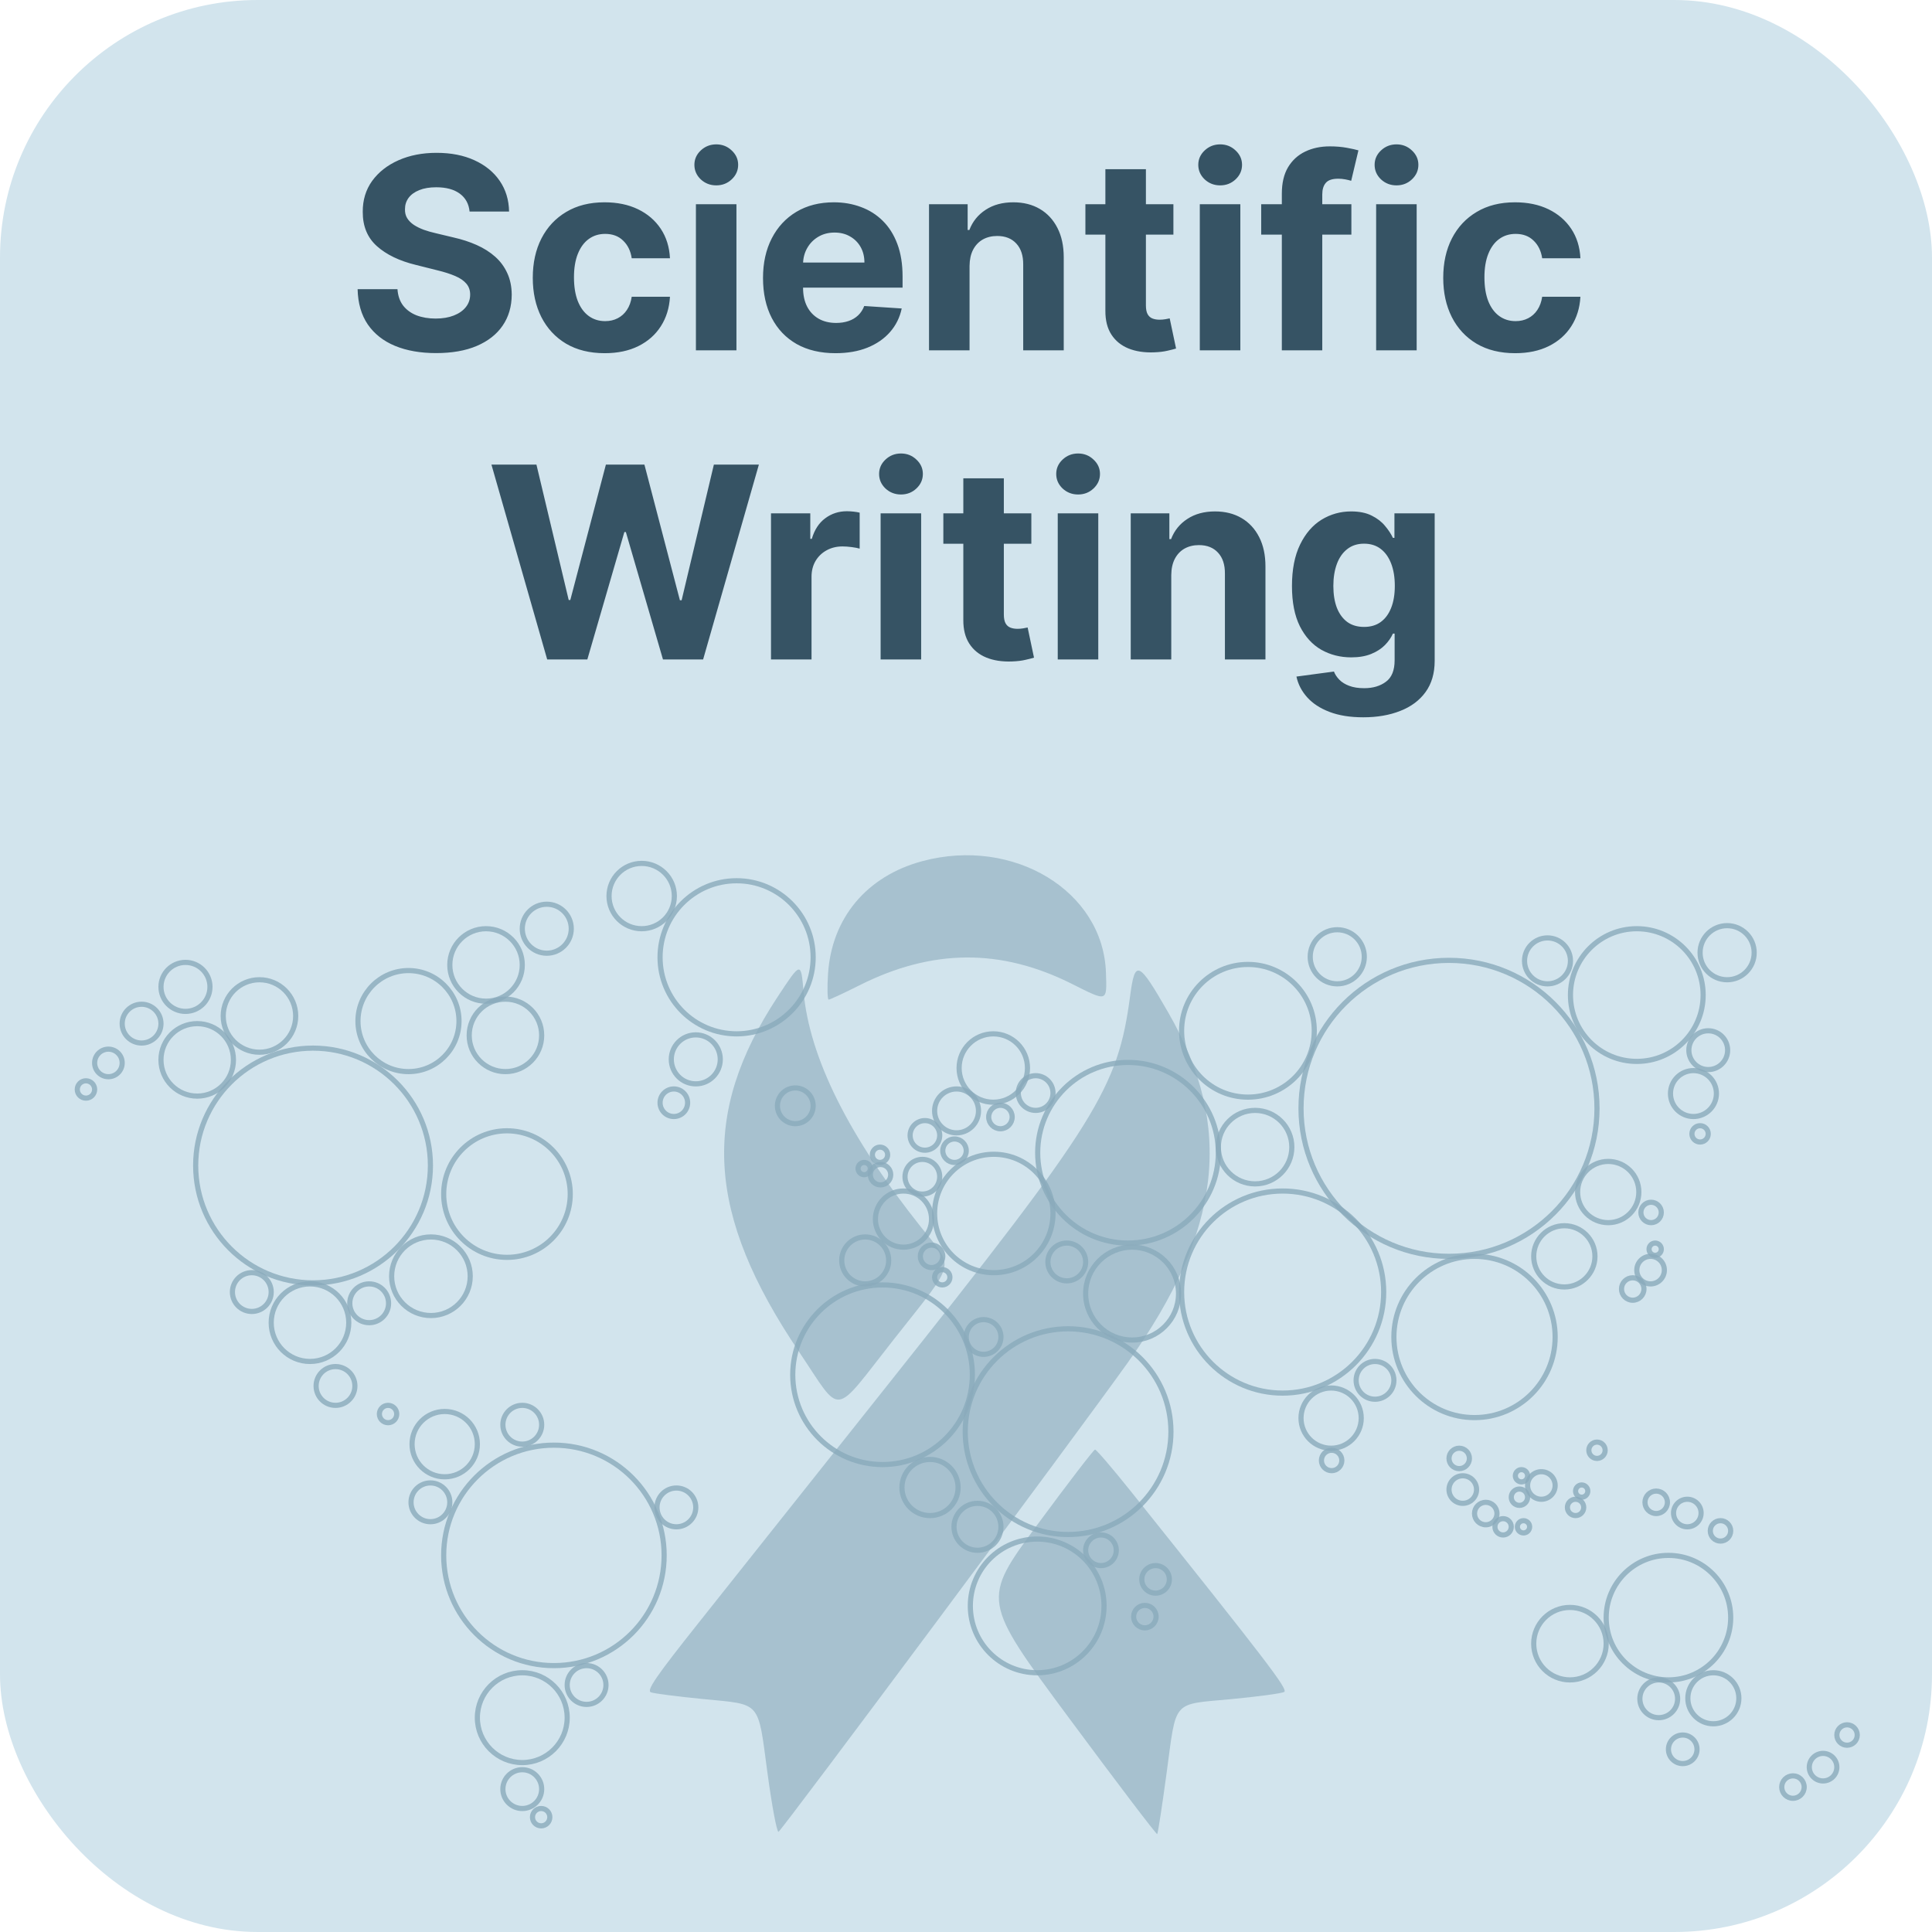 <svg width="375" height="375" viewBox="0 0 375 375" fill="none" xmlns="http://www.w3.org/2000/svg">
<rect width="375" height="375" rx="50" fill="#D2E4ED"/>
<path d="M91.146 41.058C90.999 39.569 90.365 38.411 89.244 37.587C88.124 36.762 86.604 36.349 84.683 36.349C83.378 36.349 82.276 36.534 81.378 36.903C80.479 37.26 79.79 37.759 79.31 38.399C78.842 39.039 78.608 39.766 78.608 40.578C78.583 41.255 78.725 41.846 79.033 42.351C79.353 42.856 79.79 43.293 80.344 43.662C80.898 44.019 81.538 44.333 82.264 44.604C82.99 44.862 83.766 45.084 84.591 45.269L87.989 46.081C89.638 46.45 91.153 46.943 92.531 47.558C93.91 48.174 95.104 48.931 96.114 49.83C97.123 50.728 97.905 51.787 98.459 53.006C99.025 54.224 99.314 55.622 99.327 57.197C99.314 59.512 98.724 61.519 97.554 63.217C96.397 64.904 94.722 66.215 92.531 67.151C90.352 68.074 87.724 68.535 84.646 68.535C81.593 68.535 78.934 68.068 76.669 67.132C74.416 66.197 72.656 64.812 71.388 62.977C70.132 61.131 69.474 58.847 69.412 56.126H77.149C77.235 57.394 77.599 58.453 78.239 59.303C78.891 60.14 79.759 60.774 80.842 61.205C81.938 61.623 83.175 61.832 84.554 61.832C85.908 61.832 87.084 61.635 88.081 61.242C89.09 60.847 89.872 60.3 90.426 59.598C90.98 58.896 91.257 58.09 91.257 57.179C91.257 56.33 91.005 55.615 90.5 55.037C90.008 54.458 89.281 53.966 88.321 53.56C87.373 53.153 86.21 52.784 84.831 52.452L80.713 51.418C77.525 50.642 75.007 49.429 73.16 47.78C71.314 46.13 70.397 43.908 70.409 41.114C70.397 38.824 71.006 36.823 72.237 35.112C73.481 33.401 75.186 32.065 77.352 31.105C79.519 30.145 81.981 29.665 84.739 29.665C87.546 29.665 89.995 30.145 92.088 31.105C94.193 32.065 95.831 33.401 97 35.112C98.169 36.823 98.773 38.805 98.81 41.058H91.146ZM117.373 68.554C114.467 68.554 111.968 67.938 109.875 66.707C107.795 65.464 106.194 63.74 105.074 61.537C103.966 59.333 103.412 56.797 103.412 53.929C103.412 51.024 103.972 48.475 105.093 46.284C106.225 44.081 107.832 42.363 109.912 41.132C111.993 39.889 114.467 39.267 117.336 39.267C119.81 39.267 121.977 39.716 123.836 40.615C125.694 41.514 127.166 42.776 128.249 44.401C129.332 46.026 129.929 47.934 130.04 50.125H122.617C122.408 48.709 121.854 47.571 120.955 46.709C120.069 45.835 118.905 45.398 117.465 45.398C116.246 45.398 115.181 45.73 114.27 46.395C113.372 47.047 112.67 48.001 112.165 49.257C111.66 50.513 111.408 52.033 111.408 53.818C111.408 55.628 111.654 57.167 112.147 58.435C112.651 59.703 113.359 60.669 114.27 61.334C115.181 61.999 116.246 62.331 117.465 62.331C118.364 62.331 119.17 62.146 119.884 61.777C120.61 61.408 121.207 60.872 121.675 60.17C122.155 59.456 122.469 58.601 122.617 57.604H130.04C129.917 59.77 129.326 61.678 128.267 63.328C127.221 64.965 125.775 66.246 123.928 67.169C122.081 68.092 119.896 68.554 117.373 68.554ZM135.077 68V39.636H142.943V68H135.077ZM139.028 35.98C137.859 35.98 136.856 35.592 136.018 34.817C135.194 34.029 134.781 33.087 134.781 31.991C134.781 30.908 135.194 29.979 136.018 29.203C136.856 28.415 137.859 28.021 139.028 28.021C140.198 28.021 141.195 28.415 142.02 29.203C142.857 29.979 143.276 30.908 143.276 31.991C143.276 33.087 142.857 34.029 142.02 34.817C141.195 35.592 140.198 35.98 139.028 35.98ZM162.171 68.554C159.253 68.554 156.742 67.963 154.637 66.781C152.544 65.587 150.931 63.901 149.799 61.722C148.666 59.53 148.1 56.939 148.1 53.947C148.1 51.03 148.666 48.469 149.799 46.266C150.931 44.062 152.525 42.345 154.581 41.114C156.65 39.883 159.075 39.267 161.857 39.267C163.728 39.267 165.47 39.569 167.083 40.172C168.708 40.763 170.123 41.655 171.33 42.849C172.549 44.044 173.497 45.545 174.174 47.355C174.851 49.153 175.189 51.258 175.189 53.67V55.831H151.239V50.956H167.784C167.784 49.823 167.538 48.82 167.046 47.946C166.553 47.072 165.87 46.389 164.996 45.896C164.134 45.392 163.131 45.139 161.986 45.139C160.792 45.139 159.733 45.416 158.81 45.97C157.899 46.512 157.185 47.244 156.668 48.168C156.151 49.079 155.886 50.094 155.874 51.215V55.849C155.874 57.253 156.132 58.465 156.65 59.487C157.179 60.509 157.924 61.297 158.884 61.851C159.844 62.405 160.983 62.682 162.3 62.682C163.174 62.682 163.974 62.559 164.701 62.312C165.427 62.066 166.049 61.697 166.566 61.205C167.083 60.712 167.477 60.109 167.748 59.395L175.023 59.875C174.654 61.623 173.897 63.15 172.752 64.454C171.619 65.747 170.154 66.757 168.357 67.483C166.572 68.197 164.51 68.554 162.171 68.554ZM188.189 51.602V68H180.323V39.636H187.82V44.641H188.152C188.78 42.991 189.833 41.686 191.31 40.726C192.787 39.753 194.578 39.267 196.684 39.267C198.653 39.267 200.371 39.698 201.836 40.56C203.301 41.421 204.439 42.653 205.252 44.253C206.064 45.841 206.471 47.737 206.471 49.94V68H198.604V51.344C198.616 49.608 198.173 48.254 197.275 47.281C196.376 46.296 195.139 45.804 193.563 45.804C192.504 45.804 191.569 46.032 190.756 46.487C189.956 46.943 189.328 47.608 188.873 48.481C188.429 49.343 188.202 50.383 188.189 51.602ZM227.757 39.636V45.545H210.676V39.636H227.757ZM214.554 32.841H222.42V59.284C222.42 60.01 222.531 60.577 222.753 60.983C222.974 61.377 223.282 61.654 223.676 61.814C224.082 61.974 224.55 62.054 225.08 62.054C225.449 62.054 225.818 62.023 226.188 61.962C226.557 61.888 226.84 61.832 227.037 61.795L228.274 67.649C227.88 67.772 227.326 67.914 226.612 68.074C225.898 68.246 225.03 68.351 224.009 68.388C222.113 68.462 220.451 68.209 219.023 67.631C217.607 67.052 216.505 66.153 215.717 64.935C214.929 63.716 214.542 62.177 214.554 60.318V32.841ZM232.881 68V39.636H240.748V68H232.881ZM236.833 35.98C235.664 35.98 234.66 35.592 233.823 34.817C232.998 34.029 232.586 33.087 232.586 31.991C232.586 30.908 232.998 29.979 233.823 29.203C234.66 28.415 235.664 28.021 236.833 28.021C238.003 28.021 239 28.415 239.825 29.203C240.662 29.979 241.08 30.908 241.08 31.991C241.08 33.087 240.662 34.029 239.825 34.817C239 35.592 238.003 35.98 236.833 35.98ZM262.302 39.636V45.545H244.797V39.636H262.302ZM248.804 68V37.587C248.804 35.531 249.204 33.826 250.004 32.472C250.816 31.117 251.924 30.102 253.328 29.425C254.731 28.748 256.325 28.409 258.11 28.409C259.317 28.409 260.419 28.501 261.416 28.686C262.425 28.871 263.176 29.037 263.669 29.185L262.265 35.094C261.958 34.995 261.576 34.903 261.12 34.817C260.677 34.731 260.222 34.688 259.754 34.688C258.597 34.688 257.79 34.958 257.335 35.5C256.879 36.029 256.652 36.774 256.652 37.734V68H248.804ZM267.108 68V39.636H274.974V68H267.108ZM271.06 35.98C269.89 35.98 268.887 35.592 268.05 34.817C267.225 34.029 266.812 33.087 266.812 31.991C266.812 30.908 267.225 29.979 268.05 29.203C268.887 28.415 269.89 28.021 271.06 28.021C272.229 28.021 273.226 28.415 274.051 29.203C274.888 29.979 275.307 30.908 275.307 31.991C275.307 33.087 274.888 34.029 274.051 34.817C273.226 35.592 272.229 35.98 271.06 35.98ZM294.091 68.554C291.186 68.554 288.687 67.938 286.594 66.707C284.514 65.464 282.913 63.74 281.793 61.537C280.685 59.333 280.131 56.797 280.131 53.929C280.131 51.024 280.691 48.475 281.811 46.284C282.944 44.081 284.551 42.363 286.631 41.132C288.712 39.889 291.186 39.267 294.054 39.267C296.529 39.267 298.695 39.716 300.554 40.615C302.413 41.514 303.884 42.776 304.968 44.401C306.051 46.026 306.648 47.934 306.759 50.125H299.336C299.126 48.709 298.572 47.571 297.674 46.709C296.787 45.835 295.624 45.398 294.184 45.398C292.965 45.398 291.9 45.73 290.989 46.395C290.09 47.047 289.389 48.001 288.884 49.257C288.379 50.513 288.127 52.033 288.127 53.818C288.127 55.628 288.373 57.167 288.865 58.435C289.37 59.703 290.078 60.669 290.989 61.334C291.9 61.999 292.965 62.331 294.184 62.331C295.082 62.331 295.889 62.146 296.603 61.777C297.329 61.408 297.926 60.872 298.394 60.17C298.874 59.456 299.188 58.601 299.336 57.604H306.759C306.636 59.77 306.045 61.678 304.986 63.328C303.94 64.965 302.493 66.246 300.647 67.169C298.8 68.092 296.615 68.554 294.091 68.554ZM106.21 128L95.389 90.182H104.123L110.383 116.459H110.697L117.603 90.182H125.082L131.97 116.514H132.302L138.562 90.182H147.297L136.475 128H128.683L121.481 103.274H121.186L114.002 128H106.21ZM149.651 128V99.636H157.277V104.585H157.573C158.09 102.825 158.958 101.495 160.176 100.597C161.395 99.686 162.799 99.23 164.387 99.23C164.781 99.23 165.205 99.255 165.661 99.304C166.116 99.353 166.516 99.421 166.861 99.507V106.487C166.492 106.376 165.981 106.278 165.328 106.192C164.676 106.106 164.079 106.062 163.537 106.062C162.38 106.062 161.346 106.315 160.435 106.82C159.536 107.312 158.822 108.001 158.293 108.888C157.776 109.774 157.517 110.796 157.517 111.953V128H149.651ZM170.928 128V99.636H178.795V128H170.928ZM174.88 95.98C173.71 95.98 172.707 95.592 171.87 94.817C171.045 94.029 170.633 93.087 170.633 91.992C170.633 90.908 171.045 89.979 171.87 89.203C172.707 88.415 173.71 88.021 174.88 88.021C176.049 88.021 177.047 88.415 177.871 89.203C178.709 89.979 179.127 90.908 179.127 91.992C179.127 93.087 178.709 94.029 177.871 94.817C177.047 95.592 176.049 95.98 174.88 95.98ZM200.183 99.636V105.545H183.102V99.636H200.183ZM186.98 92.841H194.846V119.284C194.846 120.01 194.957 120.577 195.179 120.983C195.4 121.377 195.708 121.654 196.102 121.814C196.508 121.974 196.976 122.054 197.505 122.054C197.875 122.054 198.244 122.023 198.613 121.962C198.983 121.888 199.266 121.832 199.463 121.795L200.7 127.649C200.306 127.772 199.752 127.914 199.038 128.074C198.324 128.246 197.456 128.351 196.434 128.388C194.538 128.462 192.877 128.209 191.449 127.631C190.033 127.052 188.931 126.153 188.143 124.935C187.355 123.716 186.967 122.177 186.98 120.318V92.841ZM205.307 128V99.636H213.174V128H205.307ZM209.259 95.98C208.089 95.98 207.086 95.592 206.249 94.817C205.424 94.029 205.012 93.087 205.012 91.992C205.012 90.908 205.424 89.979 206.249 89.203C207.086 88.415 208.089 88.021 209.259 88.021C210.428 88.021 211.426 88.415 212.25 89.203C213.087 89.979 213.506 90.908 213.506 91.992C213.506 93.087 213.087 94.029 212.25 94.817C211.426 95.592 210.428 95.98 209.259 95.98ZM227.342 111.602V128H219.475V99.636H226.972V104.641H227.305C227.933 102.991 228.985 101.686 230.462 100.726C231.94 99.753 233.731 99.267 235.836 99.267C237.806 99.267 239.523 99.698 240.988 100.56C242.453 101.421 243.592 102.652 244.404 104.253C245.217 105.841 245.623 107.737 245.623 109.94V128H237.756V111.344C237.769 109.608 237.326 108.254 236.427 107.281C235.528 106.296 234.291 105.804 232.715 105.804C231.656 105.804 230.721 106.032 229.908 106.487C229.108 106.943 228.48 107.607 228.025 108.482C227.582 109.343 227.354 110.384 227.342 111.602ZM264.601 139.227C262.053 139.227 259.868 138.876 258.046 138.175C256.236 137.485 254.796 136.544 253.725 135.349C252.654 134.155 251.958 132.813 251.638 131.324L258.914 130.345C259.135 130.911 259.486 131.441 259.966 131.933C260.446 132.426 261.08 132.82 261.868 133.115C262.668 133.423 263.641 133.577 264.786 133.577C266.497 133.577 267.907 133.158 269.015 132.321C270.135 131.496 270.695 130.111 270.695 128.166V122.977H270.363C270.018 123.765 269.501 124.51 268.811 125.212C268.122 125.913 267.236 126.486 266.152 126.929C265.069 127.372 263.776 127.594 262.275 127.594C260.145 127.594 258.206 127.101 256.458 126.116C254.722 125.119 253.337 123.599 252.303 121.555C251.281 119.5 250.77 116.902 250.77 113.763C250.77 110.55 251.293 107.866 252.34 105.712C253.386 103.557 254.777 101.945 256.513 100.874C258.261 99.803 260.176 99.267 262.256 99.267C263.844 99.267 265.174 99.538 266.245 100.08C267.316 100.609 268.177 101.274 268.83 102.074C269.495 102.862 270.006 103.637 270.363 104.401H270.658V99.636H278.469V128.277C278.469 130.69 277.878 132.709 276.696 134.334C275.515 135.959 273.877 137.178 271.784 137.99C269.704 138.815 267.31 139.227 264.601 139.227ZM264.767 121.685C266.035 121.685 267.106 121.371 267.98 120.743C268.867 120.103 269.544 119.192 270.012 118.01C270.492 116.816 270.732 115.388 270.732 113.726C270.732 112.064 270.498 110.624 270.03 109.405C269.562 108.174 268.885 107.22 267.999 106.543C267.113 105.866 266.035 105.527 264.767 105.527C263.475 105.527 262.385 105.878 261.499 106.58C260.613 107.269 259.942 108.229 259.486 109.46C259.031 110.691 258.803 112.113 258.803 113.726C258.803 115.363 259.031 116.779 259.486 117.973C259.954 119.155 260.625 120.072 261.499 120.724C262.385 121.365 263.475 121.685 264.767 121.685Z" fill="#365364"/>
<path fill-rule="evenodd" clip-rule="evenodd" d="M179.012 167.151C168.217 170.052 161.415 178.192 160.719 189.042C160.543 191.783 160.599 194.025 160.845 194.025C161.09 194.025 163.777 192.776 166.815 191.248C180.956 184.138 194.265 184.05 208.065 190.976C215.035 194.474 214.851 194.534 214.664 188.797C214.149 172.957 196.74 162.387 179.012 167.151ZM150.888 193.557C135.933 216.275 137.109 235.712 155.046 262.315C163.614 275.022 161.401 275.312 173.559 259.886C185.819 244.327 185.313 246.409 178.818 238.251C164.698 220.514 157.068 205.2 155.96 192.373C155.462 186.608 155.462 186.608 150.888 193.557ZM219.363 193.265C216.966 211.269 213.079 217.501 172 269.187C157.652 287.239 141.252 307.873 135.557 315.039C127.29 325.439 125.433 328.15 126.348 328.484C126.979 328.714 131.593 329.304 136.602 329.796C147.843 330.899 147.068 330.005 148.956 344.056C149.82 350.486 150.79 355.658 151.111 355.549C151.692 355.353 209.385 277.848 218.909 264.471C237.185 238.798 239.516 218.742 226.796 196.597C220.969 186.452 220.31 186.157 219.363 193.265ZM201.316 295.986C190.552 310.587 190.552 310.587 207.455 333.416C216.752 345.972 224.473 356.134 224.614 355.999C224.753 355.863 225.578 350.498 226.446 344.077C228.379 329.776 227.408 330.886 238.941 329.804C244.165 329.313 248.812 328.682 249.268 328.4C250.051 327.917 246.043 322.677 219.408 289.355C215.885 284.946 212.794 281.35 212.541 281.362C212.287 281.374 207.236 287.955 201.316 295.986Z" fill="#8AAABB" fill-opacity="0.6"/>
<circle cx="207.314" cy="277.884" r="19.964" stroke="#8AAABB" stroke-opacity="0.8"/>
<circle cx="281.251" cy="215.13" r="28.725" stroke="#8AAABB" stroke-opacity="0.8"/>
<circle cx="218.947" cy="223.747" r="17.532" stroke="#8AAABB" stroke-opacity="0.8"/>
<circle cx="242.224" cy="200.074" r="12.877" stroke="#8AAABB" stroke-opacity="0.8"/>
<circle cx="317.702" cy="193.14" r="12.877" stroke="#8AAABB" stroke-opacity="0.8"/>
<circle cx="323.843" cy="313.983" r="12.084" stroke="#8AAABB" stroke-opacity="0.8"/>
<circle cx="304.726" cy="319.035" r="7.033" stroke="#8AAABB" stroke-opacity="0.8"/>
<circle cx="326.617" cy="339.539" r="2.773" stroke="#8AAABB" stroke-opacity="0.8"/>
<circle cx="321.961" cy="329.732" r="3.665" stroke="#8AAABB" stroke-opacity="0.8"/>
<circle cx="303.636" cy="243.855" r="5.943" stroke="#8AAABB" stroke-opacity="0.8"/>
<circle cx="312.155" cy="231.374" r="5.943" stroke="#8AAABB" stroke-opacity="0.8"/>
<circle cx="328.697" cy="212.257" r="4.457" stroke="#8AAABB" stroke-opacity="0.8"/>
<circle cx="300.368" cy="186.504" r="4.457" stroke="#8AAABB" stroke-opacity="0.8"/>
<circle cx="335.234" cy="184.919" r="5.25" stroke="#8AAABB" stroke-opacity="0.8"/>
<circle cx="259.559" cy="185.711" r="5.25" stroke="#8AAABB" stroke-opacity="0.8"/>
<circle cx="331.569" cy="203.838" r="3.764" stroke="#8AAABB" stroke-opacity="0.8"/>
<circle cx="266.889" cy="267.924" r="3.665" stroke="#8AAABB" stroke-opacity="0.8"/>
<circle cx="207.061" cy="244.944" r="3.665" stroke="#8AAABB" stroke-opacity="0.8"/>
<circle cx="348.012" cy="346.868" r="2.179" stroke="#8AAABB" stroke-opacity="0.8"/>
<circle cx="353.856" cy="343.005" r="2.674" stroke="#8AAABB" stroke-opacity="0.8"/>
<circle cx="222.216" cy="313.785" r="2.179" stroke="#8AAABB" stroke-opacity="0.8"/>
<circle cx="224.296" cy="306.554" r="2.674" stroke="#8AAABB" stroke-opacity="0.8"/>
<circle cx="358.511" cy="336.765" r="1.981" stroke="#8AAABB" stroke-opacity="0.8"/>
<circle cx="288.383" cy="293.777" r="2.179" stroke="#8AAABB" stroke-opacity="0.8"/>
<circle cx="291.75" cy="296.352" r="1.585" stroke="#8AAABB" stroke-opacity="0.8"/>
<circle cx="294.92" cy="290.607" r="1.585" stroke="#8AAABB" stroke-opacity="0.8"/>
<circle cx="305.816" cy="292.588" r="1.585" stroke="#8AAABB" stroke-opacity="0.8"/>
<circle cx="309.976" cy="281.494" r="1.585" stroke="#8AAABB" stroke-opacity="0.8"/>
<circle cx="295.713" cy="296.352" r="1.189" stroke="#8AAABB" stroke-opacity="0.8"/>
<circle cx="307.005" cy="289.418" r="1.189" stroke="#8AAABB" stroke-opacity="0.8"/>
<circle cx="295.316" cy="286.447" r="1.189" stroke="#8AAABB" stroke-opacity="0.8"/>
<circle cx="283.925" cy="289.121" r="2.674" stroke="#8AAABB" stroke-opacity="0.8"/>
<circle cx="299.179" cy="288.329" r="2.674" stroke="#8AAABB" stroke-opacity="0.8"/>
<circle cx="283.232" cy="283.079" r="1.981" stroke="#8AAABB" stroke-opacity="0.8"/>
<circle cx="316.91" cy="250.194" r="2.179" stroke="#8AAABB" stroke-opacity="0.8"/>
<circle cx="329.984" cy="220.082" r="1.585" stroke="#8AAABB" stroke-opacity="0.8"/>
<circle cx="321.268" cy="242.468" r="1.189" stroke="#8AAABB" stroke-opacity="0.8"/>
<circle cx="320.377" cy="246.529" r="2.674" stroke="#8AAABB" stroke-opacity="0.8"/>
<circle cx="320.475" cy="235.336" r="1.981" stroke="#8AAABB" stroke-opacity="0.8"/>
<circle cx="321.466" cy="291.597" r="2.179" stroke="#8AAABB" stroke-opacity="0.8"/>
<circle cx="327.508" cy="293.678" r="2.674" stroke="#8AAABB" stroke-opacity="0.8"/>
<circle cx="333.946" cy="297.144" r="1.981" stroke="#8AAABB" stroke-opacity="0.8"/>
<circle cx="258.469" cy="283.475" r="1.981" stroke="#8AAABB" stroke-opacity="0.8"/>
<circle cx="332.56" cy="329.633" r="4.953" stroke="#8AAABB" stroke-opacity="0.8"/>
<circle cx="142.975" cy="185.81" r="14.858" stroke="#8AAABB" stroke-opacity="0.8"/>
<circle cx="60.762" cy="226.223" r="22.782" stroke="#8AAABB" stroke-opacity="0.8"/>
<circle cx="98.402" cy="231.77" r="12.282" stroke="#8AAABB" stroke-opacity="0.8"/>
<circle cx="83.643" cy="247.718" r="7.627" stroke="#8AAABB" stroke-opacity="0.8"/>
<circle cx="79.285" cy="198.192" r="9.806" stroke="#8AAABB" stroke-opacity="0.8"/>
<circle cx="38.277" cy="205.72" r="7.033" stroke="#8AAABB" stroke-opacity="0.8"/>
<circle cx="98.104" cy="200.965" r="7.033" stroke="#8AAABB" stroke-opacity="0.8"/>
<circle cx="50.361" cy="197.201" r="7.033" stroke="#8AAABB" stroke-opacity="0.8"/>
<circle cx="94.34" cy="187.296" r="7.033" stroke="#8AAABB" stroke-opacity="0.8"/>
<circle cx="107.514" cy="301.899" r="21.395" stroke="#8AAABB" stroke-opacity="0.8"/>
<circle cx="86.317" cy="280.306" r="6.339" stroke="#8AAABB" stroke-opacity="0.8"/>
<circle cx="101.373" cy="333.397" r="8.717" stroke="#8AAABB" stroke-opacity="0.8"/>
<circle cx="60.168" cy="256.731" r="7.528" stroke="#8AAABB" stroke-opacity="0.8"/>
<circle cx="35.999" cy="191.555" r="4.754" stroke="#8AAABB" stroke-opacity="0.8"/>
<circle cx="135.051" cy="205.621" r="4.754" stroke="#8AAABB" stroke-opacity="0.8"/>
<circle cx="106.128" cy="180.263" r="4.754" stroke="#8AAABB" stroke-opacity="0.8"/>
<circle cx="124.551" cy="173.924" r="6.339" stroke="#8AAABB" stroke-opacity="0.8"/>
<circle cx="65.12" cy="269.014" r="3.764" stroke="#8AAABB" stroke-opacity="0.8"/>
<circle cx="71.657" cy="252.967" r="3.764" stroke="#8AAABB" stroke-opacity="0.8"/>
<circle cx="101.373" cy="276.542" r="3.764" stroke="#8AAABB" stroke-opacity="0.8"/>
<circle cx="48.876" cy="250.788" r="3.764" stroke="#8AAABB" stroke-opacity="0.8"/>
<circle cx="27.48" cy="198.687" r="3.764" stroke="#8AAABB" stroke-opacity="0.8"/>
<circle cx="21.042" cy="206.314" r="2.674" stroke="#8AAABB" stroke-opacity="0.8"/>
<circle cx="130.792" cy="214.04" r="2.674" stroke="#8AAABB" stroke-opacity="0.8"/>
<circle cx="113.854" cy="327.058" r="3.764" stroke="#8AAABB" stroke-opacity="0.8"/>
<circle cx="131.286" cy="292.588" r="3.764" stroke="#8AAABB" stroke-opacity="0.8"/>
<circle cx="83.544" cy="291.597" r="3.764" stroke="#8AAABB" stroke-opacity="0.8"/>
<circle cx="101.373" cy="347.265" r="3.764" stroke="#8AAABB" stroke-opacity="0.8"/>
<circle cx="75.323" cy="274.462" r="1.684" stroke="#8AAABB" stroke-opacity="0.8"/>
<circle cx="16.684" cy="211.465" r="1.684" stroke="#8AAABB" stroke-opacity="0.8"/>
<circle cx="167.737" cy="226.818" r="1.189" stroke="#8AAABB" stroke-opacity="0.8"/>
<circle cx="170.808" cy="224.143" r="1.486" stroke="#8AAABB" stroke-opacity="0.8"/>
<circle cx="105.038" cy="352.712" r="1.684" stroke="#8AAABB" stroke-opacity="0.8"/>
<circle cx="201.316" cy="311.705" r="12.976" stroke="#8AAABB" stroke-opacity="0.8"/>
<path d="M268.572 250.788C268.572 261.62 259.791 270.4 248.96 270.4C238.128 270.4 229.348 261.62 229.348 250.788C229.348 239.957 238.128 231.176 248.96 231.176C259.791 231.176 268.572 239.957 268.572 250.788Z" stroke="#8AAABB" stroke-opacity="0.8"/>
<circle cx="192.897" cy="235.534" r="11.49" stroke="#8AAABB" stroke-opacity="0.8"/>
<circle cx="286.203" cy="259.505" r="15.65" stroke="#8AAABB" stroke-opacity="0.8"/>
<circle cx="219.74" cy="251.085" r="9.014" stroke="#8AAABB" stroke-opacity="0.8"/>
<circle cx="243.611" cy="222.658" r="7.132" stroke="#8AAABB" stroke-opacity="0.8"/>
<circle cx="258.37" cy="275.254" r="5.844" stroke="#8AAABB" stroke-opacity="0.8"/>
<circle cx="167.936" cy="244.647" r="4.556" stroke="#8AAABB" stroke-opacity="0.8"/>
<circle cx="189.727" cy="296.352" r="4.556" stroke="#8AAABB" stroke-opacity="0.8"/>
<circle cx="213.698" cy="300.908" r="2.972" stroke="#8AAABB" stroke-opacity="0.8"/>
<circle cx="180.812" cy="243.855" r="2.179" stroke="#8AAABB" stroke-opacity="0.8"/>
<circle cx="170.907" cy="228.006" r="1.981" stroke="#8AAABB" stroke-opacity="0.8"/>
<circle cx="190.916" cy="259.505" r="3.368" stroke="#8AAABB" stroke-opacity="0.8"/>
<circle cx="179.525" cy="220.379" r="2.873" stroke="#8AAABB" stroke-opacity="0.8"/>
<circle cx="179.029" cy="228.403" r="3.368" stroke="#8AAABB" stroke-opacity="0.8"/>
<circle cx="185.27" cy="223.351" r="2.278" stroke="#8AAABB" stroke-opacity="0.8"/>
<circle cx="194.184" cy="216.813" r="2.278" stroke="#8AAABB" stroke-opacity="0.8"/>
<circle cx="201.019" cy="212.158" r="3.368" stroke="#8AAABB" stroke-opacity="0.8"/>
<circle cx="185.666" cy="215.625" r="4.259" stroke="#8AAABB" stroke-opacity="0.8"/>
<circle cx="192.798" cy="207.305" r="6.636" stroke="#8AAABB" stroke-opacity="0.8"/>
<circle cx="154.366" cy="214.634" r="3.467" stroke="#8AAABB" stroke-opacity="0.8"/>
<circle cx="182.893" cy="247.916" r="1.486" stroke="#8AAABB" stroke-opacity="0.8"/>
<circle cx="175.365" cy="236.624" r="5.448" stroke="#8AAABB" stroke-opacity="0.8"/>
<circle cx="180.515" cy="288.725" r="5.448" stroke="#8AAABB" stroke-opacity="0.8"/>
<circle cx="171.304" cy="266.835" r="17.433" stroke="#8AAABB" stroke-opacity="0.8"/>
</svg>
